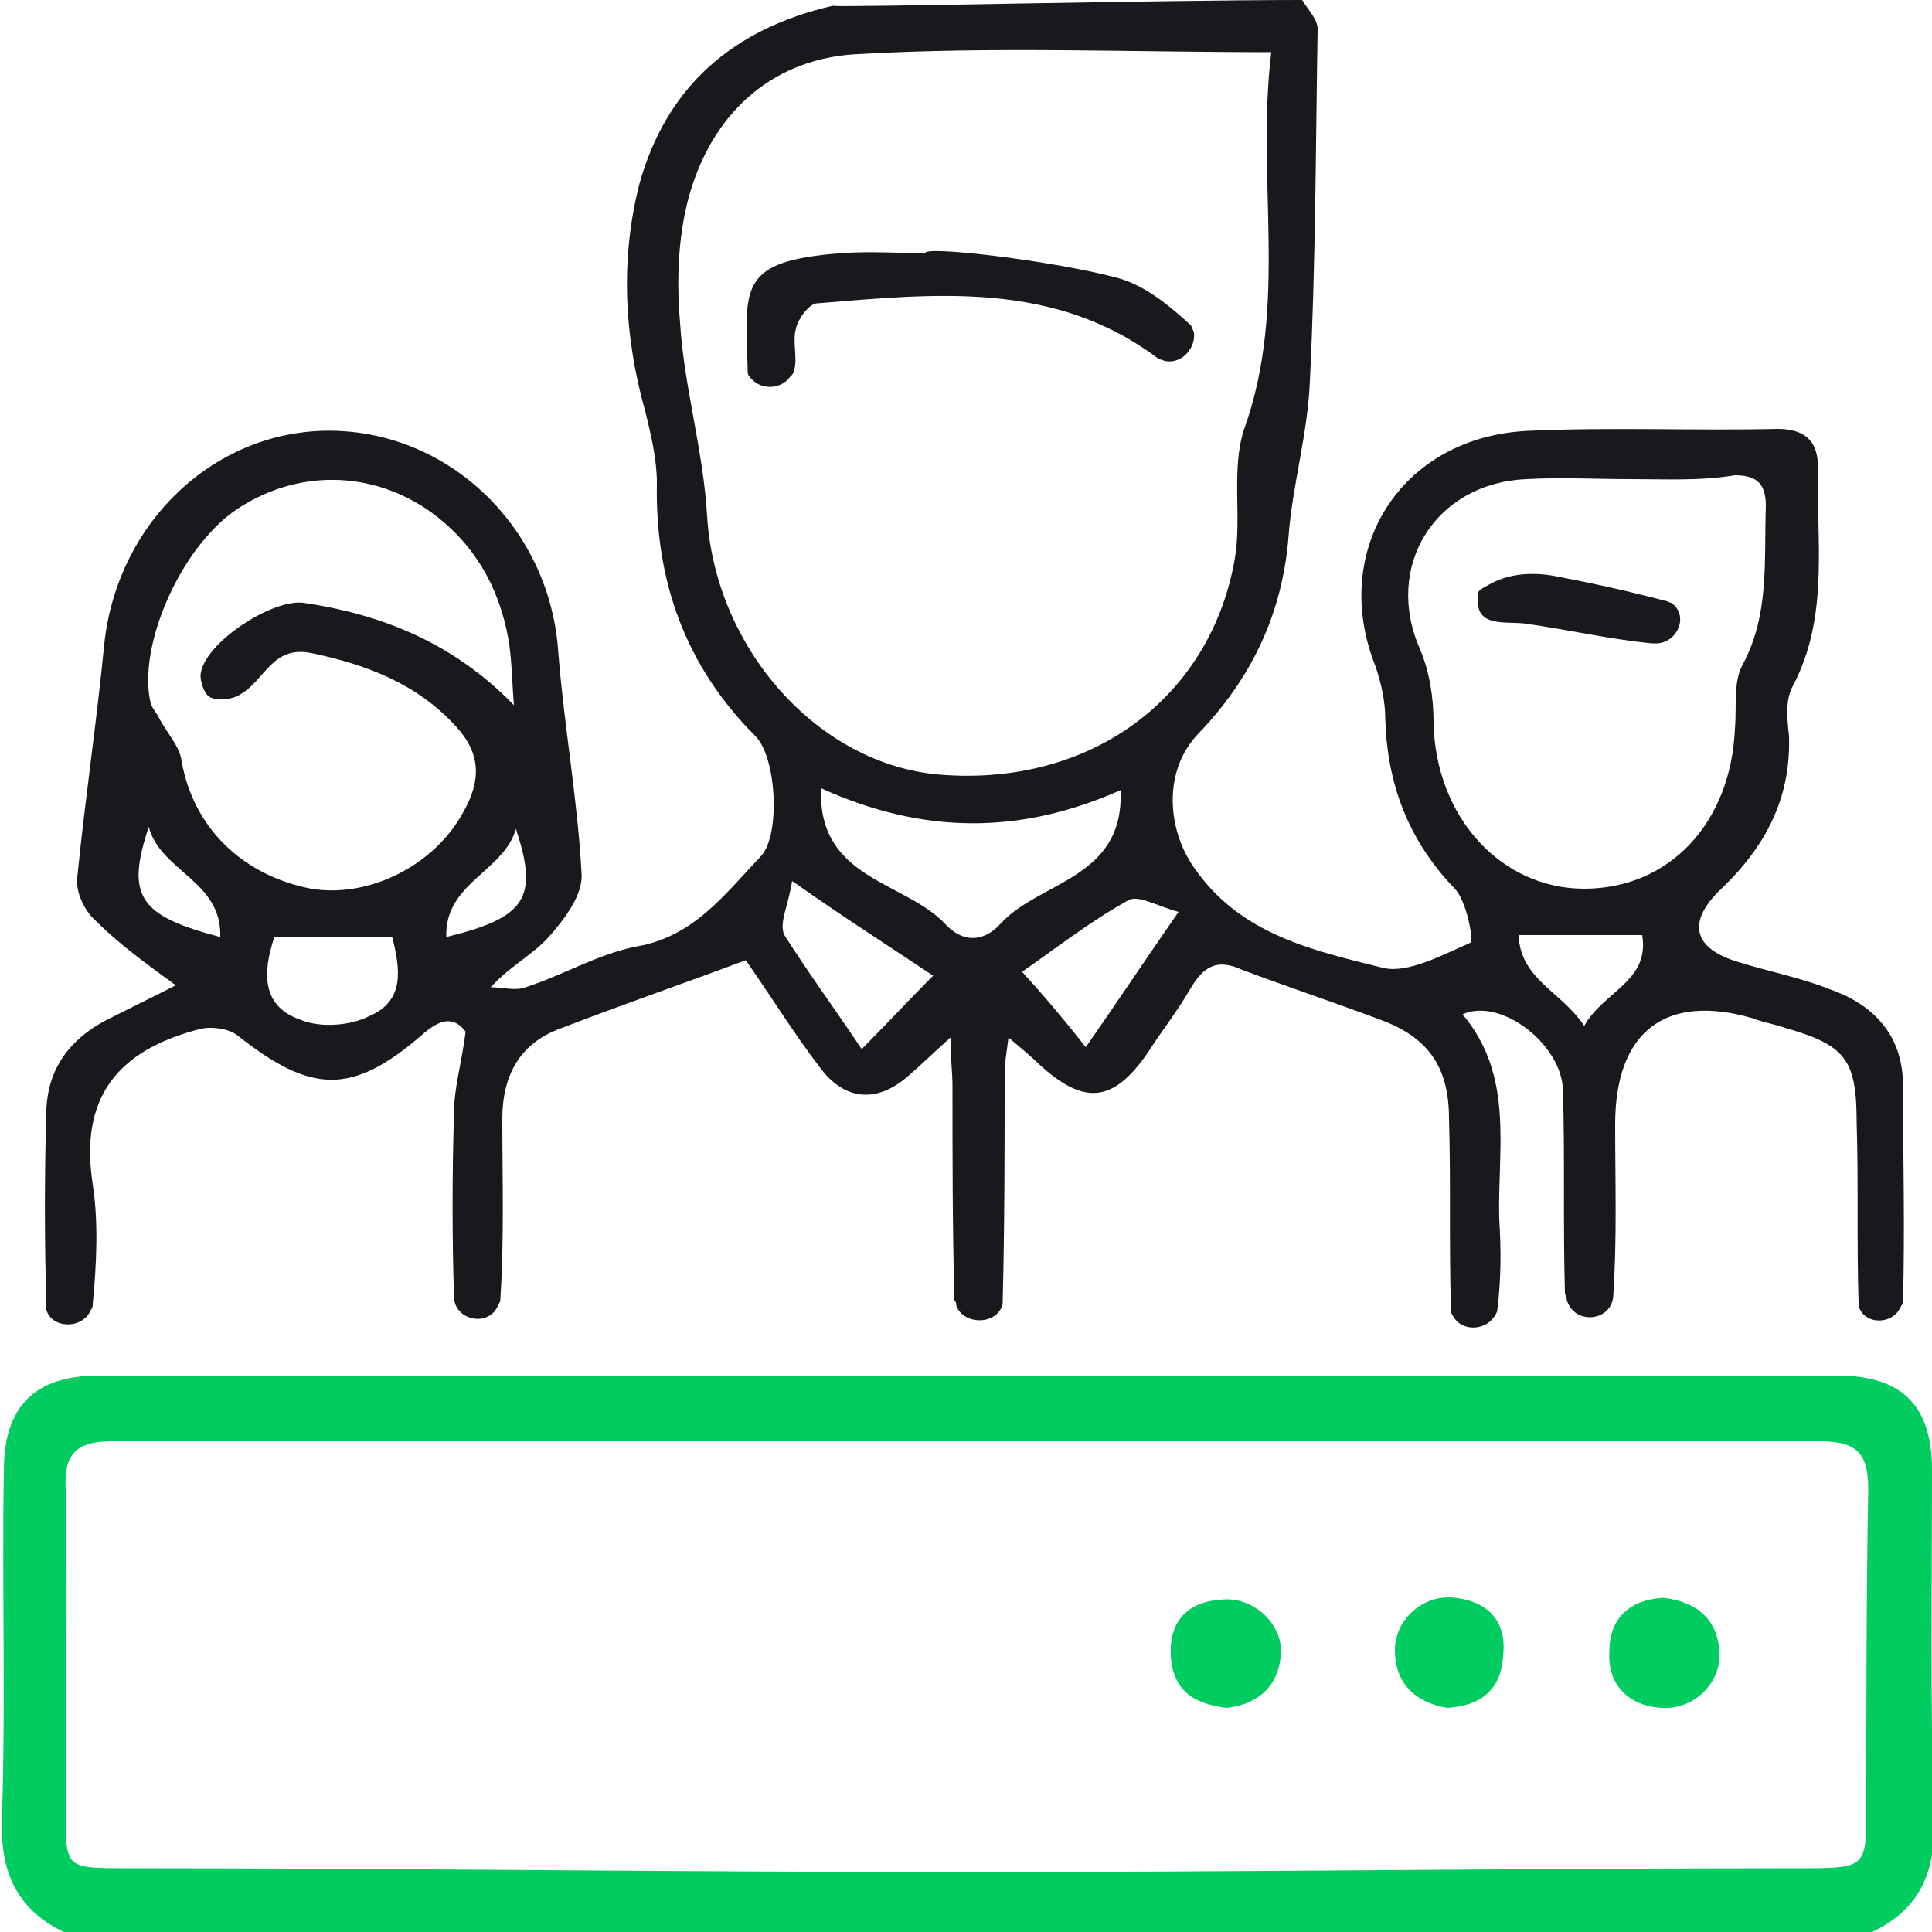 <?xml version="1.0" encoding="utf-8"?>
<!-- Generator: Adobe Illustrator 24.0.0, SVG Export Plug-In . SVG Version: 6.00 Build 0)  -->
<svg version="1.1" id="Capa_1" xmlns="http://www.w3.org/2000/svg" xmlns:xlink="http://www.w3.org/1999/xlink" x="0px" y="0px"
	 viewBox="0 0 100 100" style="enable-background:new 0 0 100 100;" xml:space="preserve">
<style type="text/css">
	.st0{fill:#17191C;}
	.st1{fill:#00CC5F;}
</style>
<g>
	<path class="st0" d="M67.4,0c0.3,0.5,0.8,1,0.8,1.5c-0.1,6.1-0.1,12.1-0.4,18.2c-0.1,2.7-0.9,5.4-1.1,8c-0.3,4-1.9,7.4-4.7,10.3
		c-1.8,1.9-1.6,4.9-0.2,6.9c2.4,3.5,6.2,4.3,9.8,5.2c1.3,0.3,3.1-0.7,4.5-1.3c0.2-0.1-0.2-2.2-0.8-2.8c-2.4-2.5-3.5-5.4-3.6-8.8
		c0-0.9-0.2-1.8-0.5-2.7c-2.4-6,1.3-11.9,7.9-12.2c4.3-0.2,8.6,0,12.9-0.1c1.4,0,2.1,0.6,2.1,2c-0.1,3.8,0.6,7.7-1.3,11.3
		c-0.4,0.7-0.3,1.7-0.2,2.6c0.1,3.2-1.2,5.7-3.5,7.9c-1.8,1.7-1.5,3.1,0.9,3.8c1.6,0.5,3.2,0.8,4.7,1.4c2.3,0.8,3.8,2.4,3.8,5
		c0,3.7,0.1,7.4,0,11.1c0,0.1,0,0.2-0.1,0.3c-0.4,1-1.9,1-2.2,0c0-0.1,0-0.2,0-0.2c-0.1-3.1,0-6.2-0.1-9.3c0-3.3-0.6-4-3.7-4.9
		c-0.6-0.2-1.2-0.3-1.7-0.5c-4.5-1.3-7.1,0.7-7.1,5.5c0,3,0.1,5.9-0.1,8.9c0,0,0,0,0,0c-0.1,1.3-2,1.5-2.4,0.2
		c0-0.1-0.1-0.3-0.1-0.4c-0.1-3.5,0-7-0.1-10.4c0-2.4-3.2-4.9-5.2-4c2.7,3.2,1.8,7,1.9,10.6c0.1,1.6,0.1,3.1-0.1,4.7
		c0,0.1-0.1,0.3-0.2,0.4c-0.5,0.7-1.7,0.7-2.1-0.1c-0.1-0.1-0.1-0.3-0.1-0.4c-0.1-3.3,0-6.5-0.1-9.8c0-2.7-1.1-4.2-3.5-5.1
		c-2.4-0.9-4.8-1.7-7.2-2.6c-1.3-0.6-2-0.2-2.7,1c-0.7,1.2-1.5,2.2-2.2,3.3c-1.8,2.6-3.3,2.7-5.6,0.6c-0.4-0.4-0.9-0.8-1.6-1.4
		c-0.1,0.8-0.2,1.3-0.2,1.8c0,3.9,0,7.9-0.1,11.8c0,0.1,0,0.2,0,0.2c-0.3,1.1-2,1.1-2.4,0.1c0-0.1,0-0.2-0.1-0.3
		c-0.1-3.7-0.1-7.4-0.1-11.1c0-0.7-0.1-1.4-0.1-2.5c-0.9,0.8-1.5,1.4-2.2,2c-1.6,1.4-3.3,1.3-4.6-0.5c-1.3-1.7-2.4-3.5-3.8-5.5
		c-3.2,1.2-6.4,2.3-9.5,3.5C26.8,54,26,55.8,26,57.9c0,3.1,0.1,6.2-0.1,9.3c0,0.1,0,0.2-0.1,0.3c-0.4,1.2-2.2,0.9-2.3-0.3
		c0,0,0,0,0,0c-0.1-3.2-0.1-6.4,0-9.6c0-1.3,0.4-2.6,0.6-4.2c-0.6-0.8-1.3-0.7-2.3,0.2c-3.6,3.1-5.7,3-9.5,0
		c-0.5-0.4-1.5-0.5-2.1-0.3c-4.1,1.1-6.1,3.5-5.4,8c0.3,2,0.2,4.1,0,6.2c0,0.1,0,0.2-0.1,0.3c-0.4,1-2,1-2.3,0c0-0.1,0-0.1,0-0.2
		c-0.1-3.4-0.1-6.8,0-10.2c0.1-2.1,1.2-3.6,3.1-4.6c1.2-0.6,2.4-1.2,3.6-1.8c-1.5-1.1-2.9-2.1-4.1-3.3c-0.6-0.5-1.1-1.5-1-2.3
		c0.4-4,1-8,1.4-12.1c0.7-6.4,5.9-11.2,12-11c6.1,0.2,11.1,5.2,11.5,11.5c0.3,3.8,1,7.6,1.2,11.4c0.1,1.1-0.9,2.4-1.7,3.3
		c-0.8,0.9-2,1.5-3,2.6c0.6,0,1.3,0.2,1.8,0c1.9-0.6,3.7-1.7,5.7-2.1c3-0.5,4.6-2.7,6.5-4.7c1-1.1,0.8-5.1-0.3-6.2
		c-3.6-3.6-5.2-8-5.1-13.1c0-1.2-0.3-2.5-0.6-3.7c-1.1-3.9-1.3-7.9-0.3-11.8c1.4-5,4.8-8,10-9.2C43.5,0.4,59.7,0,67.4,0z M65.8,2.7
		c-7.4,0-14.4-0.3-21.4,0.1c-4.2,0.2-7.3,2.8-8.6,6.9c-0.7,2.2-0.8,4.7-0.6,7c0.2,3.3,1.2,6.6,1.4,10c0.4,6.8,5.7,12.9,12.1,13.4
		c7.7,0.6,13.9-3.9,15.2-11.1c0.4-2.2-0.2-4.7,0.5-6.8C66.7,15.8,65,9.3,65.8,2.7z M84.4,24.8c-1.8,0-3.6-0.1-5.4,0
		c-4.7,0.2-7.4,4.5-5.5,8.8c0.5,1.2,0.7,2.5,0.7,3.8c0.1,4.9,3.5,8.6,7.8,8.6c4.4,0,7.6-3.4,7.8-8.3c0.1-1.1-0.1-2.4,0.4-3.3
		c1.4-2.6,1.1-5.4,1.2-8.2c0-1.1-0.4-1.6-1.6-1.6C88,24.9,86.2,24.8,84.4,24.8z M26.6,36.5c-0.1-1.2-0.1-2.4-0.3-3.5
		c-0.5-2.7-1.8-4.9-4-6.5c-3.1-2.2-7-2.2-10.1-0.1c-2.9,2-5.1,7.1-4.4,10c0.1,0.3,0.3,0.5,0.4,0.7c0.4,0.8,1.1,1.5,1.2,2.3
		c0.6,3.4,3.1,5.9,6.7,6.6c3,0.5,6.4-1.2,7.9-4c0.9-1.6,0.9-3-0.4-4.4c-2-2.2-4.6-3.2-7.5-3.8c-2-0.4-2.4,1.4-3.6,2.1
		c-0.4,0.3-1.2,0.4-1.6,0.2c-0.3-0.1-0.6-0.9-0.5-1.3c0.3-1.6,3.7-3.8,5.3-3.6C19.8,31.8,23.5,33.3,26.6,36.5z M42.5,40.8
		c-0.2,4.7,4.3,4.8,6.4,7c0.9,1,2,1,2.9,0c2-2.2,6.4-2.3,6.2-6.9C52.8,43.2,47.8,43.2,42.5,40.8z M44.6,54.3
		c1.3-1.3,2.4-2.5,3.7-3.8c-2.4-1.6-4.6-3-7.3-4.9c-0.2,1.3-0.7,2.2-0.4,2.8C41.8,50.3,43.2,52.2,44.6,54.3z M56.2,54.2
		c1.6-2.3,3-4.4,4.8-7c-1.1-0.3-2.1-0.9-2.6-0.6c-2,1.1-3.9,2.6-5.5,3.7C54,51.5,55.1,52.8,56.2,54.2z M14.2,48.5
		c-0.6,1.8-0.7,3.6,1.4,4.3c1,0.4,2.5,0.3,3.5-0.2c1.9-0.8,1.6-2.5,1.2-4.1C18.2,48.5,16.2,48.5,14.2,48.5z M82,53.1
		c1-1.8,3.4-2.3,3-4.7c-2.2,0-4.2,0-6.4,0C78.7,50.7,80.8,51.3,82,53.1z M26.7,42.9c-0.6,2.2-3.7,2.8-3.6,5.6
		C27.2,47.5,27.9,46.5,26.7,42.9z M7.7,42.8c-1.2,3.6-0.5,4.6,3.7,5.7C11.5,45.6,8.3,45.1,7.7,42.8z"/>
	<path class="st1" d="M3.3,100c-2.5-1.2-3.3-3.2-3.2-5.9c0.2-6,0-12,0.1-18c0-3.3,1.6-4.9,4.9-4.9c30,0,60,0,90,0
		c3.4,0,4.9,1.6,4.9,4.9c0,6-0.1,12,0.1,18c0.1,2.8-0.7,4.7-3.2,5.9C65.6,100,34.4,100,3.3,100z M49.8,96.9c14.7,0,29-0.2,43.7-0.2
		c3,0,3.1-0.1,3.1-2.9c0-5.8,0-11,0.1-16.7c0-1.8-0.5-2.5-2.5-2.5c-29.7,0-58.8,0-88.4,0c-1.9,0-2.5,0.7-2.4,2.5
		c0.1,5.8,0,11,0,16.7c0,2.9,0,2.9,3.1,2.9C20.9,96.7,35.2,96.9,49.8,96.9z"/>
	<path class="st0" d="M57.9,14.4c1.4,0.4,2.6,1.4,3.7,2.4c0.1,0.1,0.1,0.2,0.2,0.4c0.1,0.8-0.6,1.6-1.4,1.5c-0.1,0-0.3-0.1-0.4-0.1
		c-5.4-4.1-11.6-3.4-17.7-2.9c-0.4,0-1,0.8-1.1,1.3c-0.2,0.7,0.1,1.5-0.1,2.2c0,0.1-0.1,0.2-0.2,0.3c-0.5,0.7-1.6,0.7-2.1,0
		c-0.1-0.1-0.1-0.2-0.1-0.3c-0.1-4.3-0.6-5.7,4.9-6.1c1.4-0.1,2.8,0,4.3,0C47.8,12.7,54.6,13.5,57.9,14.4z"/>
	<path class="st0" d="M77,30.3c1-0.6,2.2-0.7,3.4-0.5c2.1,0.4,3.9,0.8,5.8,1.3c0.1,0,0.2,0.1,0.3,0.1c0.9,0.6,0.4,2-0.7,2.1
		c-0.1,0-0.2,0-0.3,0c-2.1-0.2-4.3-0.7-6.4-1c-1.1-0.2-2.8,0.3-2.6-1.5C76.4,30.7,76.6,30.5,77,30.3z"/>
	<path class="st1" d="M86.1,82.7c1.7,0.2,2.8,1.1,2.9,2.8c0.1,1.6-1.3,3-3,2.9c-1.7-0.1-2.8-1.2-2.7-2.9
		C83.3,83.7,84.4,82.8,86.1,82.7z"/>
	<path class="st1" d="M63.5,88.4c-1.7-0.2-2.8-0.9-2.9-2.7c-0.1-1.8,0.9-2.8,2.6-2.9c1.6-0.2,3.2,1.2,3.1,2.8
		C66.2,87.2,65.2,88.2,63.5,88.4z"/>
	<path class="st1" d="M74.9,88.4c-1.7-0.3-2.7-1.3-2.7-3c0-1.6,1.5-2.9,3.1-2.7c1.8,0.2,2.7,1.3,2.5,3
		C77.7,87.5,76.6,88.3,74.9,88.4z"/>
</g>
</svg>
